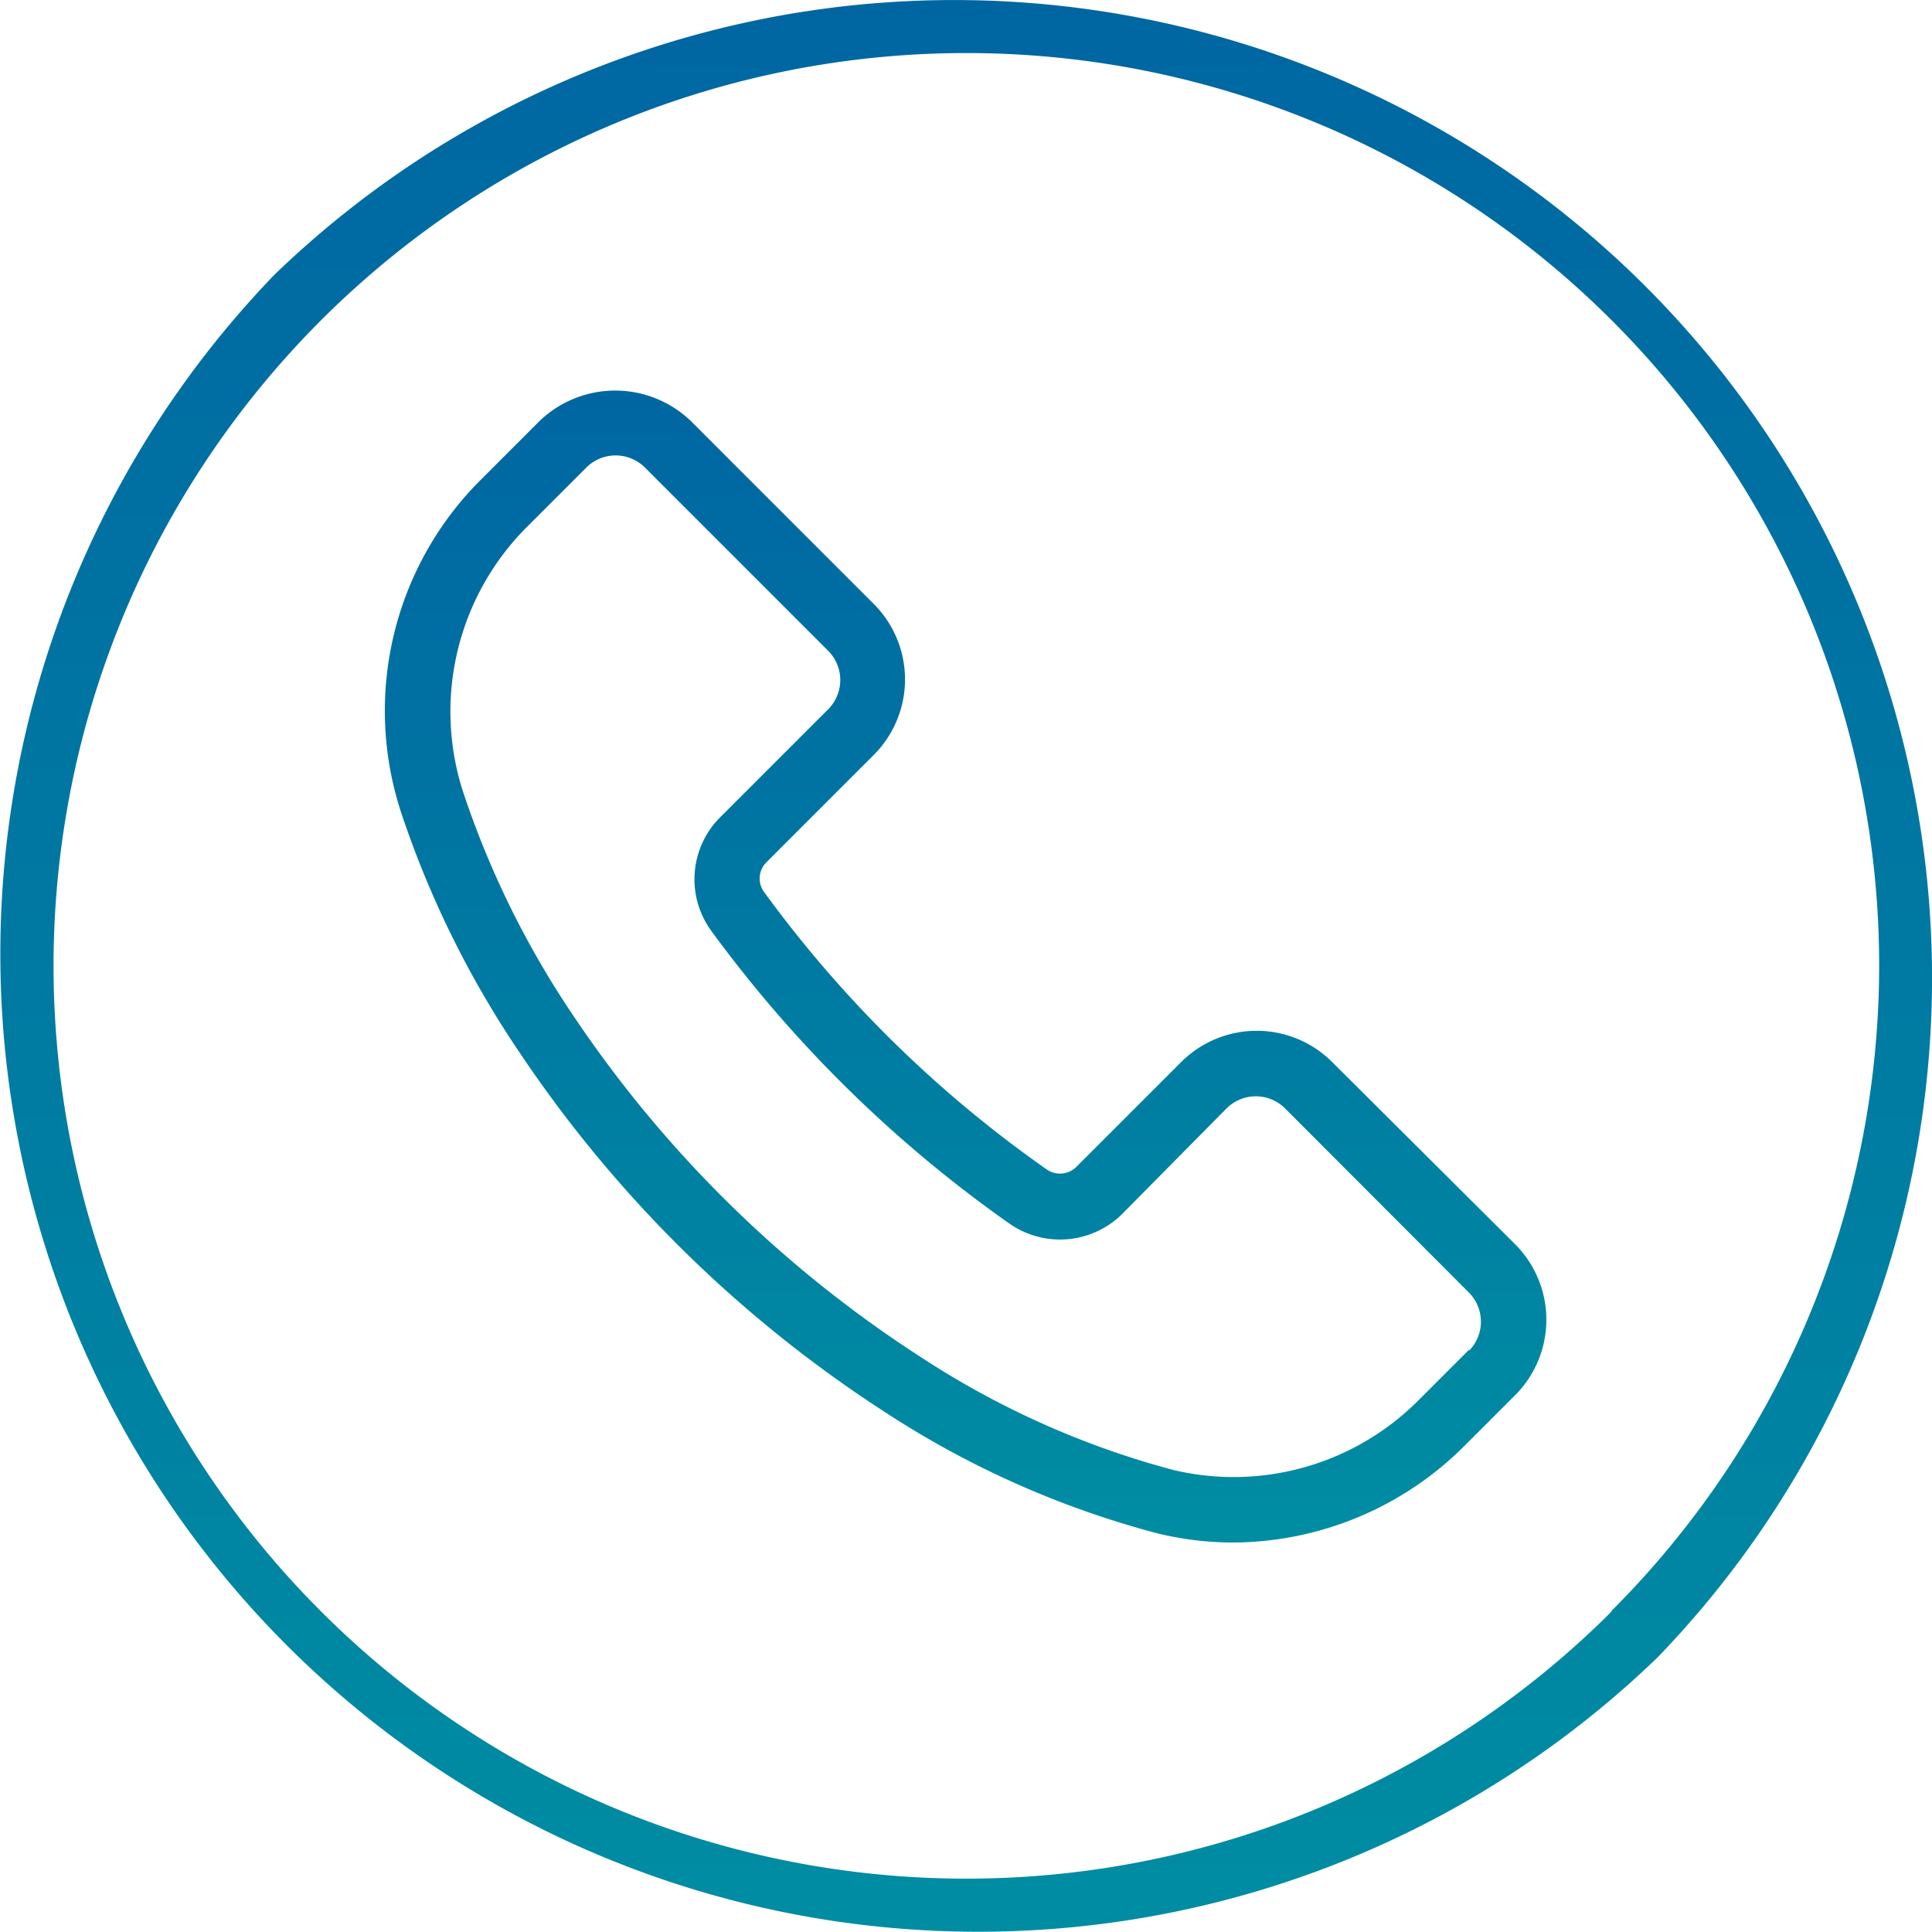 <svg xmlns="http://www.w3.org/2000/svg" width="24.059" height="24.06"><defs><linearGradient id="a" x1=".5" x2=".5" y2="1" gradientUnits="objectBoundingBox"><stop offset="0" stop-color="#0066a2"/><stop offset="1" stop-color="#008da2"/></linearGradient></defs><g data-name="Group 184"><g data-name="Group 183"><path fill="url(#a)" d="M20.341 3.419a12.18 12.18 0 0 0-16.922 0A12.179 12.179 0 0 0 20.64 20.64a12.18 12.18 0 0 0-.299-17.221m-.273 16.649A11.367 11.367 0 1 1 23.4 12.03a11.37 11.37 0 0 1-3.337 8.034Z" data-name="Path 105" transform="translate(.001)"/></g></g><g data-name="Group 186"><g data-name="Group 185"><path fill="url(#a)" d="m114.791 112.885-2.282-2.273a1.33 1.33 0 0 0-1.877 0l-1.307 1.307a.29.29 0 0 1-.369.032 15 15 0 0 1-3.52-3.455.284.284 0 0 1 .028-.369l1.34-1.34a1.33 1.33 0 0 0 0-1.876l-2.282-2.282a1.36 1.36 0 0 0-1.88 0l-.723.723a4.06 4.06 0 0 0-1.007 4.141 12.2 12.2 0 0 0 1.486 3.012 15.8 15.8 0 0 0 4.559 4.478 11.6 11.6 0 0 0 3.378 1.5 4 4 0 0 0 .942.114 4.1 4.1 0 0 0 2.895-1.218l.621-.621a1.33 1.33 0 0 0-.002-1.873m-.575 1.322v-.012l-.621.621a3.25 3.25 0 0 1-3.065.877 10.8 10.8 0 0 1-3.134-1.4 15 15 0 0 1-4.32-4.234 11.4 11.4 0 0 1-1.388-2.809 3.25 3.25 0 0 1 .812-3.317l.723-.723a.516.516 0 0 1 .729 0l2.282 2.282a.516.516 0 0 1 0 .729l-1.34 1.34a1.09 1.09 0 0 0-.114 1.421 16 16 0 0 0 3.715 3.646 1.1 1.1 0 0 0 1.4-.122l1.3-1.315a.516.516 0 0 1 .729 0l2.286 2.29a.515.515 0 0 1 .006.726" data-name="Path 106" transform="translate(-95.921 -97.388)"/></g></g></svg>